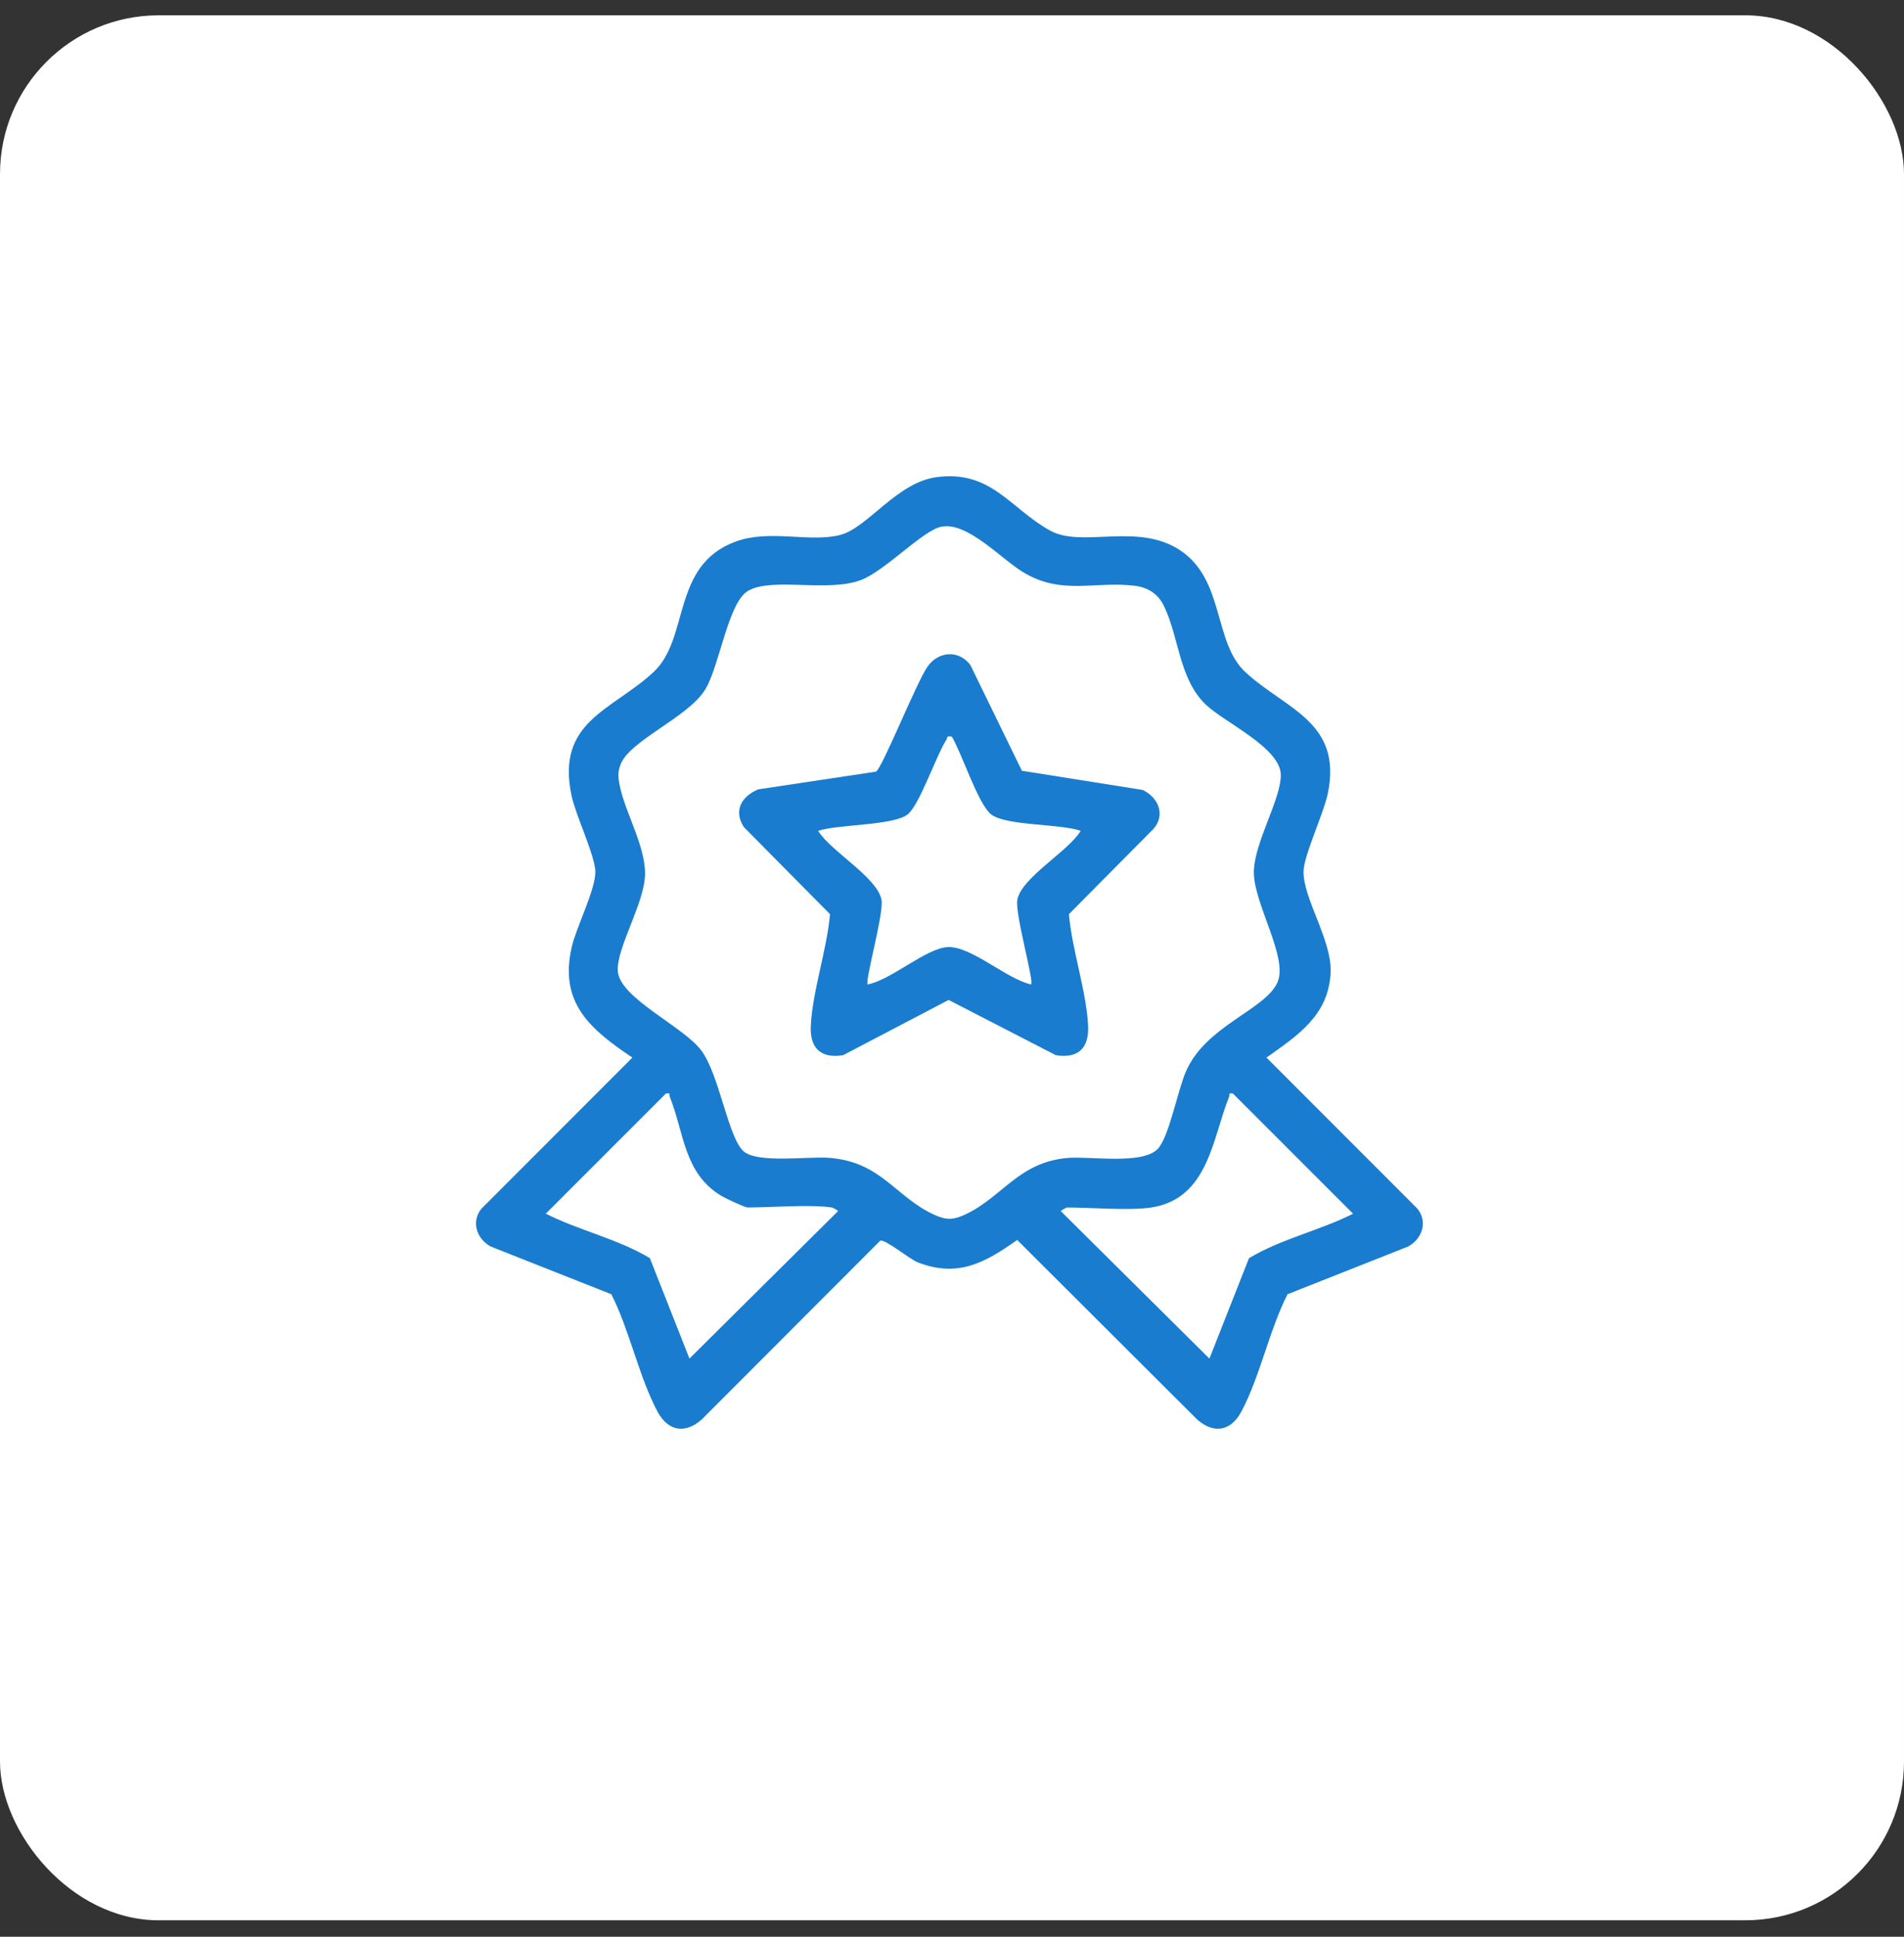 <svg xmlns="http://www.w3.org/2000/svg" width="60" height="61" viewBox="0 0 60 61" fill="none"><rect x="0" y="0" width="60" height="61" fill="#333333" stroke="none"/><rect y="0.482" width="60" height="60" rx="5" fill="white"></rect><path d="M29.51 15.029C31.235 14.796 31.832 16.016 33.093 16.712C34.097 17.267 35.829 16.449 37.17 17.319C38.605 18.251 38.223 20.226 39.248 21.172C40.515 22.345 42.323 22.734 41.837 25.016C41.706 25.636 41.081 26.956 41.077 27.456C41.071 28.312 41.984 29.632 41.931 30.644C41.86 31.991 40.894 32.608 39.91 33.31L44.669 38.071C44.998 38.484 44.818 39.016 44.376 39.26L40.573 40.764C40.001 41.886 39.701 43.373 39.118 44.461C38.788 45.077 38.247 45.175 37.722 44.705L32.054 39.054C31.039 39.771 30.191 40.246 28.929 39.763C28.651 39.656 27.881 39.006 27.735 39.08L22.116 44.705C21.591 45.175 21.05 45.077 20.72 44.461C20.137 43.373 19.837 41.887 19.265 40.764L15.462 39.26C15.021 39.016 14.839 38.486 15.169 38.071L19.928 33.31C18.606 32.422 17.614 31.595 18.015 29.835C18.16 29.197 18.765 28.03 18.761 27.456C18.758 26.968 18.147 25.687 18.015 25.08C17.505 22.717 19.277 22.388 20.59 21.172C21.747 20.102 21.141 17.806 23.186 17.056C24.259 16.662 25.525 17.099 26.487 16.846C27.342 16.62 28.261 15.198 29.51 15.029ZM29.664 16.588C29.076 16.709 27.887 17.983 27.132 18.269C26.082 18.666 24.323 18.169 23.571 18.611C22.942 18.98 22.677 20.971 22.226 21.713C21.689 22.599 19.8 23.336 19.545 24.106C19.492 24.267 19.475 24.361 19.494 24.531C19.593 25.422 20.34 26.575 20.327 27.534C20.313 28.443 19.436 29.827 19.468 30.572C19.504 31.43 21.529 32.319 22.102 33.089C22.675 33.858 22.949 35.864 23.445 36.272C23.901 36.646 25.476 36.415 26.137 36.468C27.769 36.597 28.203 37.685 29.424 38.253C29.808 38.431 30.031 38.431 30.414 38.253C31.588 37.707 32.088 36.614 33.627 36.472C34.357 36.406 36.057 36.707 36.511 36.156C36.855 35.737 37.112 34.341 37.374 33.742C38.006 32.294 39.886 31.806 40.26 30.931C40.596 30.147 39.499 28.445 39.512 27.459C39.526 26.534 40.36 25.189 40.362 24.416C40.365 23.556 38.598 22.765 37.996 22.191C37.144 21.375 37.158 20.052 36.67 19.069C36.481 18.687 36.152 18.493 35.733 18.446C34.463 18.303 33.458 18.751 32.25 18.027C31.546 17.605 30.483 16.422 29.663 16.591L29.664 16.588ZM26.212 38.031C25.515 37.928 24.32 38.031 23.559 38.031C23.473 38.031 22.869 37.746 22.745 37.673C21.542 36.959 21.564 35.68 21.108 34.549C21.075 34.469 21.15 34.414 20.985 34.441L17.199 38.226C18.259 38.76 19.459 39.016 20.479 39.627L21.726 42.79L26.407 38.147C26.418 38.125 26.233 38.033 26.212 38.03V38.031ZM36.279 38.031C35.6 38.137 34.374 38.031 33.626 38.031C33.614 38.031 33.421 38.125 33.431 38.148L38.112 42.791L39.359 39.628C40.379 39.016 41.579 38.761 42.639 38.227L38.853 34.442C38.688 34.415 38.762 34.471 38.73 34.55C38.204 35.852 38.085 37.75 36.279 38.032V38.031Z" fill="#197CCE"></path><path d="M32.202 24.276L36.008 24.88C36.493 25.11 36.733 25.648 36.361 26.094L33.684 28.793C33.782 29.916 34.23 31.192 34.289 32.298C34.325 33.003 33.987 33.348 33.273 33.235L29.893 31.494L26.567 33.235C25.857 33.348 25.513 33.006 25.551 32.298C25.609 31.192 26.058 29.916 26.156 28.793L23.443 26.053C23.103 25.531 23.369 25.085 23.892 24.862L27.606 24.303C27.812 24.174 28.885 21.48 29.231 20.993C29.578 20.506 30.213 20.462 30.579 20.946L32.203 24.277L32.202 24.276ZM29.995 23.203C29.813 23.164 29.87 23.228 29.821 23.303C29.494 23.809 28.963 25.394 28.59 25.66C28.103 26.008 26.419 25.958 25.781 26.168C26.167 26.804 27.667 27.648 27.78 28.352C27.851 28.792 27.247 30.911 27.343 31.006C28.085 30.865 29.196 29.85 29.879 29.829C30.614 29.806 31.73 30.842 32.494 31.006C32.59 30.911 31.986 28.792 32.057 28.352C32.169 27.649 33.673 26.814 34.055 26.168C33.408 25.941 31.746 26.015 31.247 25.66C30.832 25.363 30.306 23.712 29.995 23.202V23.203Z" fill="#197CCE"></path></svg>